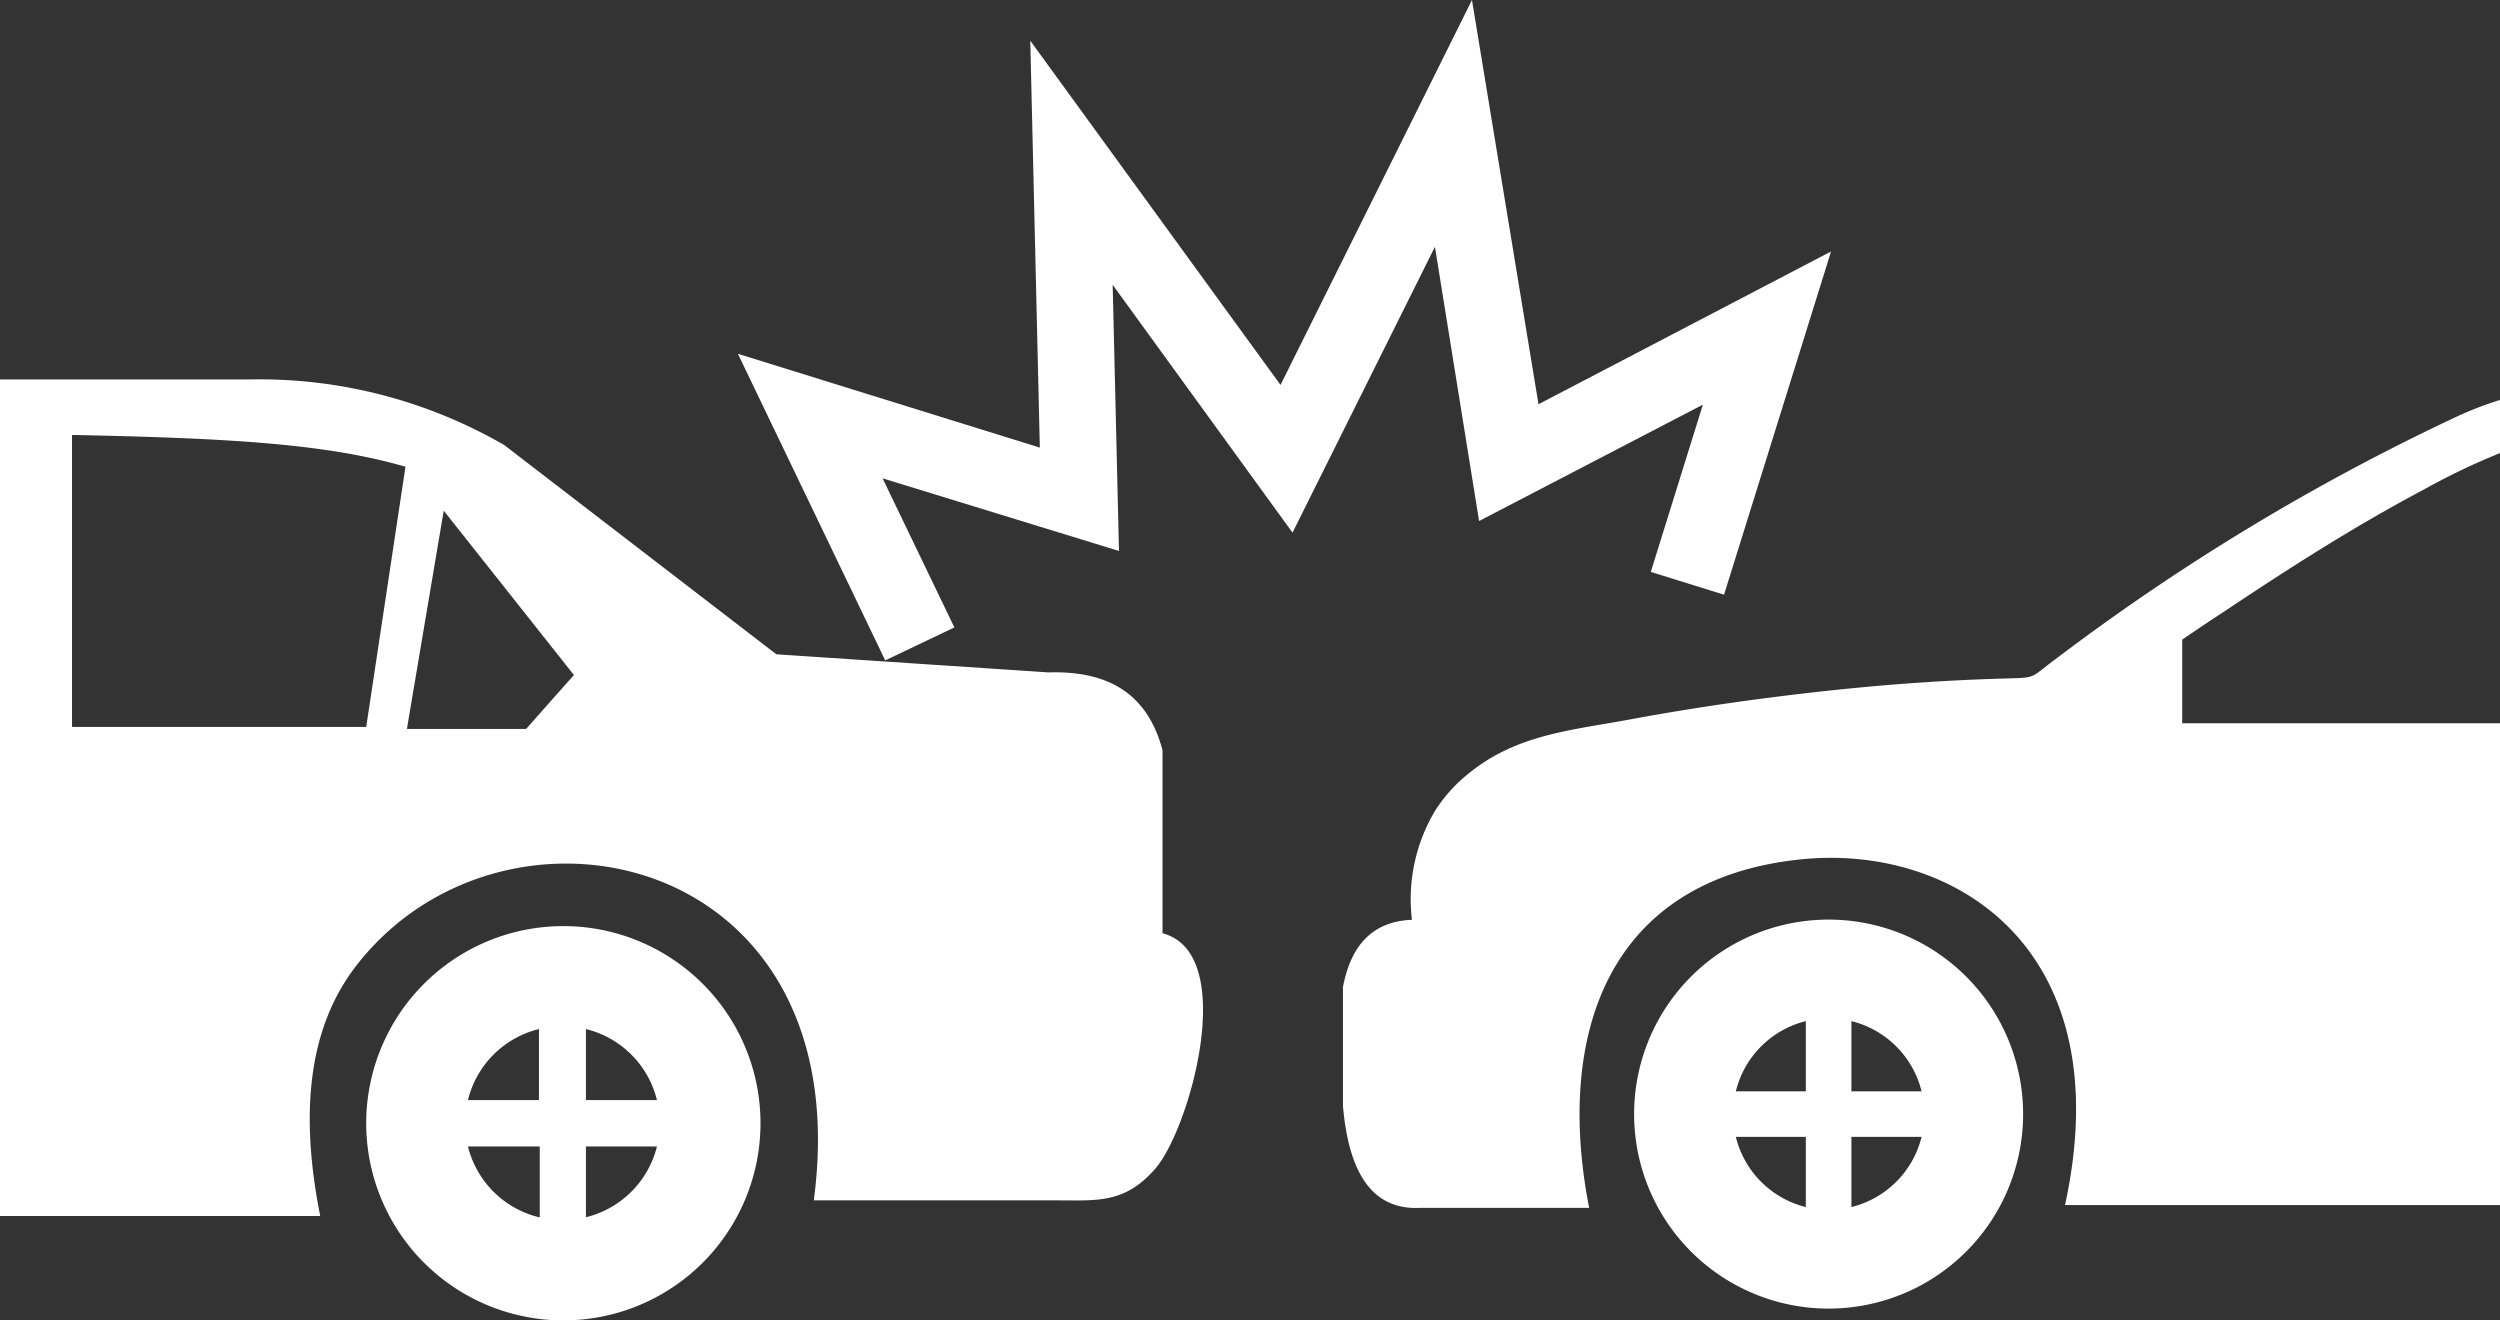<svg xmlns="http://www.w3.org/2000/svg" id="Layer_1" data-name="Layer 1" viewBox="0 0 122.88 64.9"><rect x="0" y="0" width="122.88" height="64.9" fill="#333333" stroke="none"/><defs fill="#ffffff"><style>.cls-1{fill-rule:evenodd;}</style></defs><title>car-back-collision</title><path class="cls-1" d="M0,18.65H12.3a24,24,0,0,1,12.49,3.23L38.16,32.16l13.37.89c2.73-.08,4.82.86,5.61,3.82v9c3.78,1,1.32,9.68-.37,11.59C55.27,59.17,53.92,59,51.92,59H40c2.29-17.23-15.26-20.9-22.5-11.52-2.39,3.1-2.75,7.32-1.76,12.29H0V18.65ZM43.51,32.46,36.27,17.39,51.11,22,50.64,2l12.3,16.92L72.35,0l3.27,19.87L90,12.36,84.74,29.23l-3.6-1.12,2.56-8.22-11,5.72L70.53,12.13l-7,14.05L54.69,14,55,27.08,43.38,23.51l3.53,7.33-3.4,1.62ZM66,48.57c.36-2,1.38-3.28,3.4-3.36a8.47,8.47,0,0,1,1.15-5.38A7.49,7.49,0,0,1,72.21,38c2.34-1.9,5-2.1,7.86-2.63s5.58-.93,8.37-1.26c3.38-.4,6.75-.67,10.13-.76,1.56-.05,1.18,0,2.42-.92A109.8,109.8,0,0,1,120.6,20.55a16.63,16.63,0,0,1,2.28-.89v2.61a33.18,33.18,0,0,0-3.74,1.79c-3.41,1.81-6.51,3.79-9.82,6-.69.45-1.38.91-2.06,1.38v4.11h15.62V59.23H101.5c2.74-12.59-5.41-17.72-12.89-17-9.62.94-12.16,8.66-10.5,17.14H69.77c-2.38.1-3.48-1.8-3.76-5V48.57Zm25,1.62v3.45h3.45A4.72,4.72,0,0,0,91,50.19Zm3.45,5.69H91v3.45a4.72,4.72,0,0,0,3.45-3.45Zm-5.69,3.45V55.88H85.32a4.71,4.71,0,0,0,3.44,3.45Zm-3.44-5.69h3.44V50.19a4.71,4.71,0,0,0-3.44,3.45Zm4.56-8.44a9.56,9.56,0,1,1-9.56,9.56,9.56,9.56,0,0,1,9.56-9.56Zm-62.22.32A9.69,9.69,0,1,1,18,55.21a9.69,9.69,0,0,1,9.69-9.69Zm1.14,5.06v3.49h3.49a4.76,4.76,0,0,0-3.49-3.49Zm3.49,5.77H28.8v3.48a4.76,4.76,0,0,0,3.49-3.48Zm-5.76,3.48V56.35H23a4.76,4.76,0,0,0,3.49,3.48ZM23,54.07h3.49V50.58A4.76,4.76,0,0,0,23,54.07ZM20,35.83,21.81,25.1l6.4,8.08L27,34.54l-1.14,1.29ZM3.54,21.38V35.73H18l1.93-12.79c-3.79-1.09-8.28-1.4-16.34-1.56Z" fill="#ffffff"/></svg>